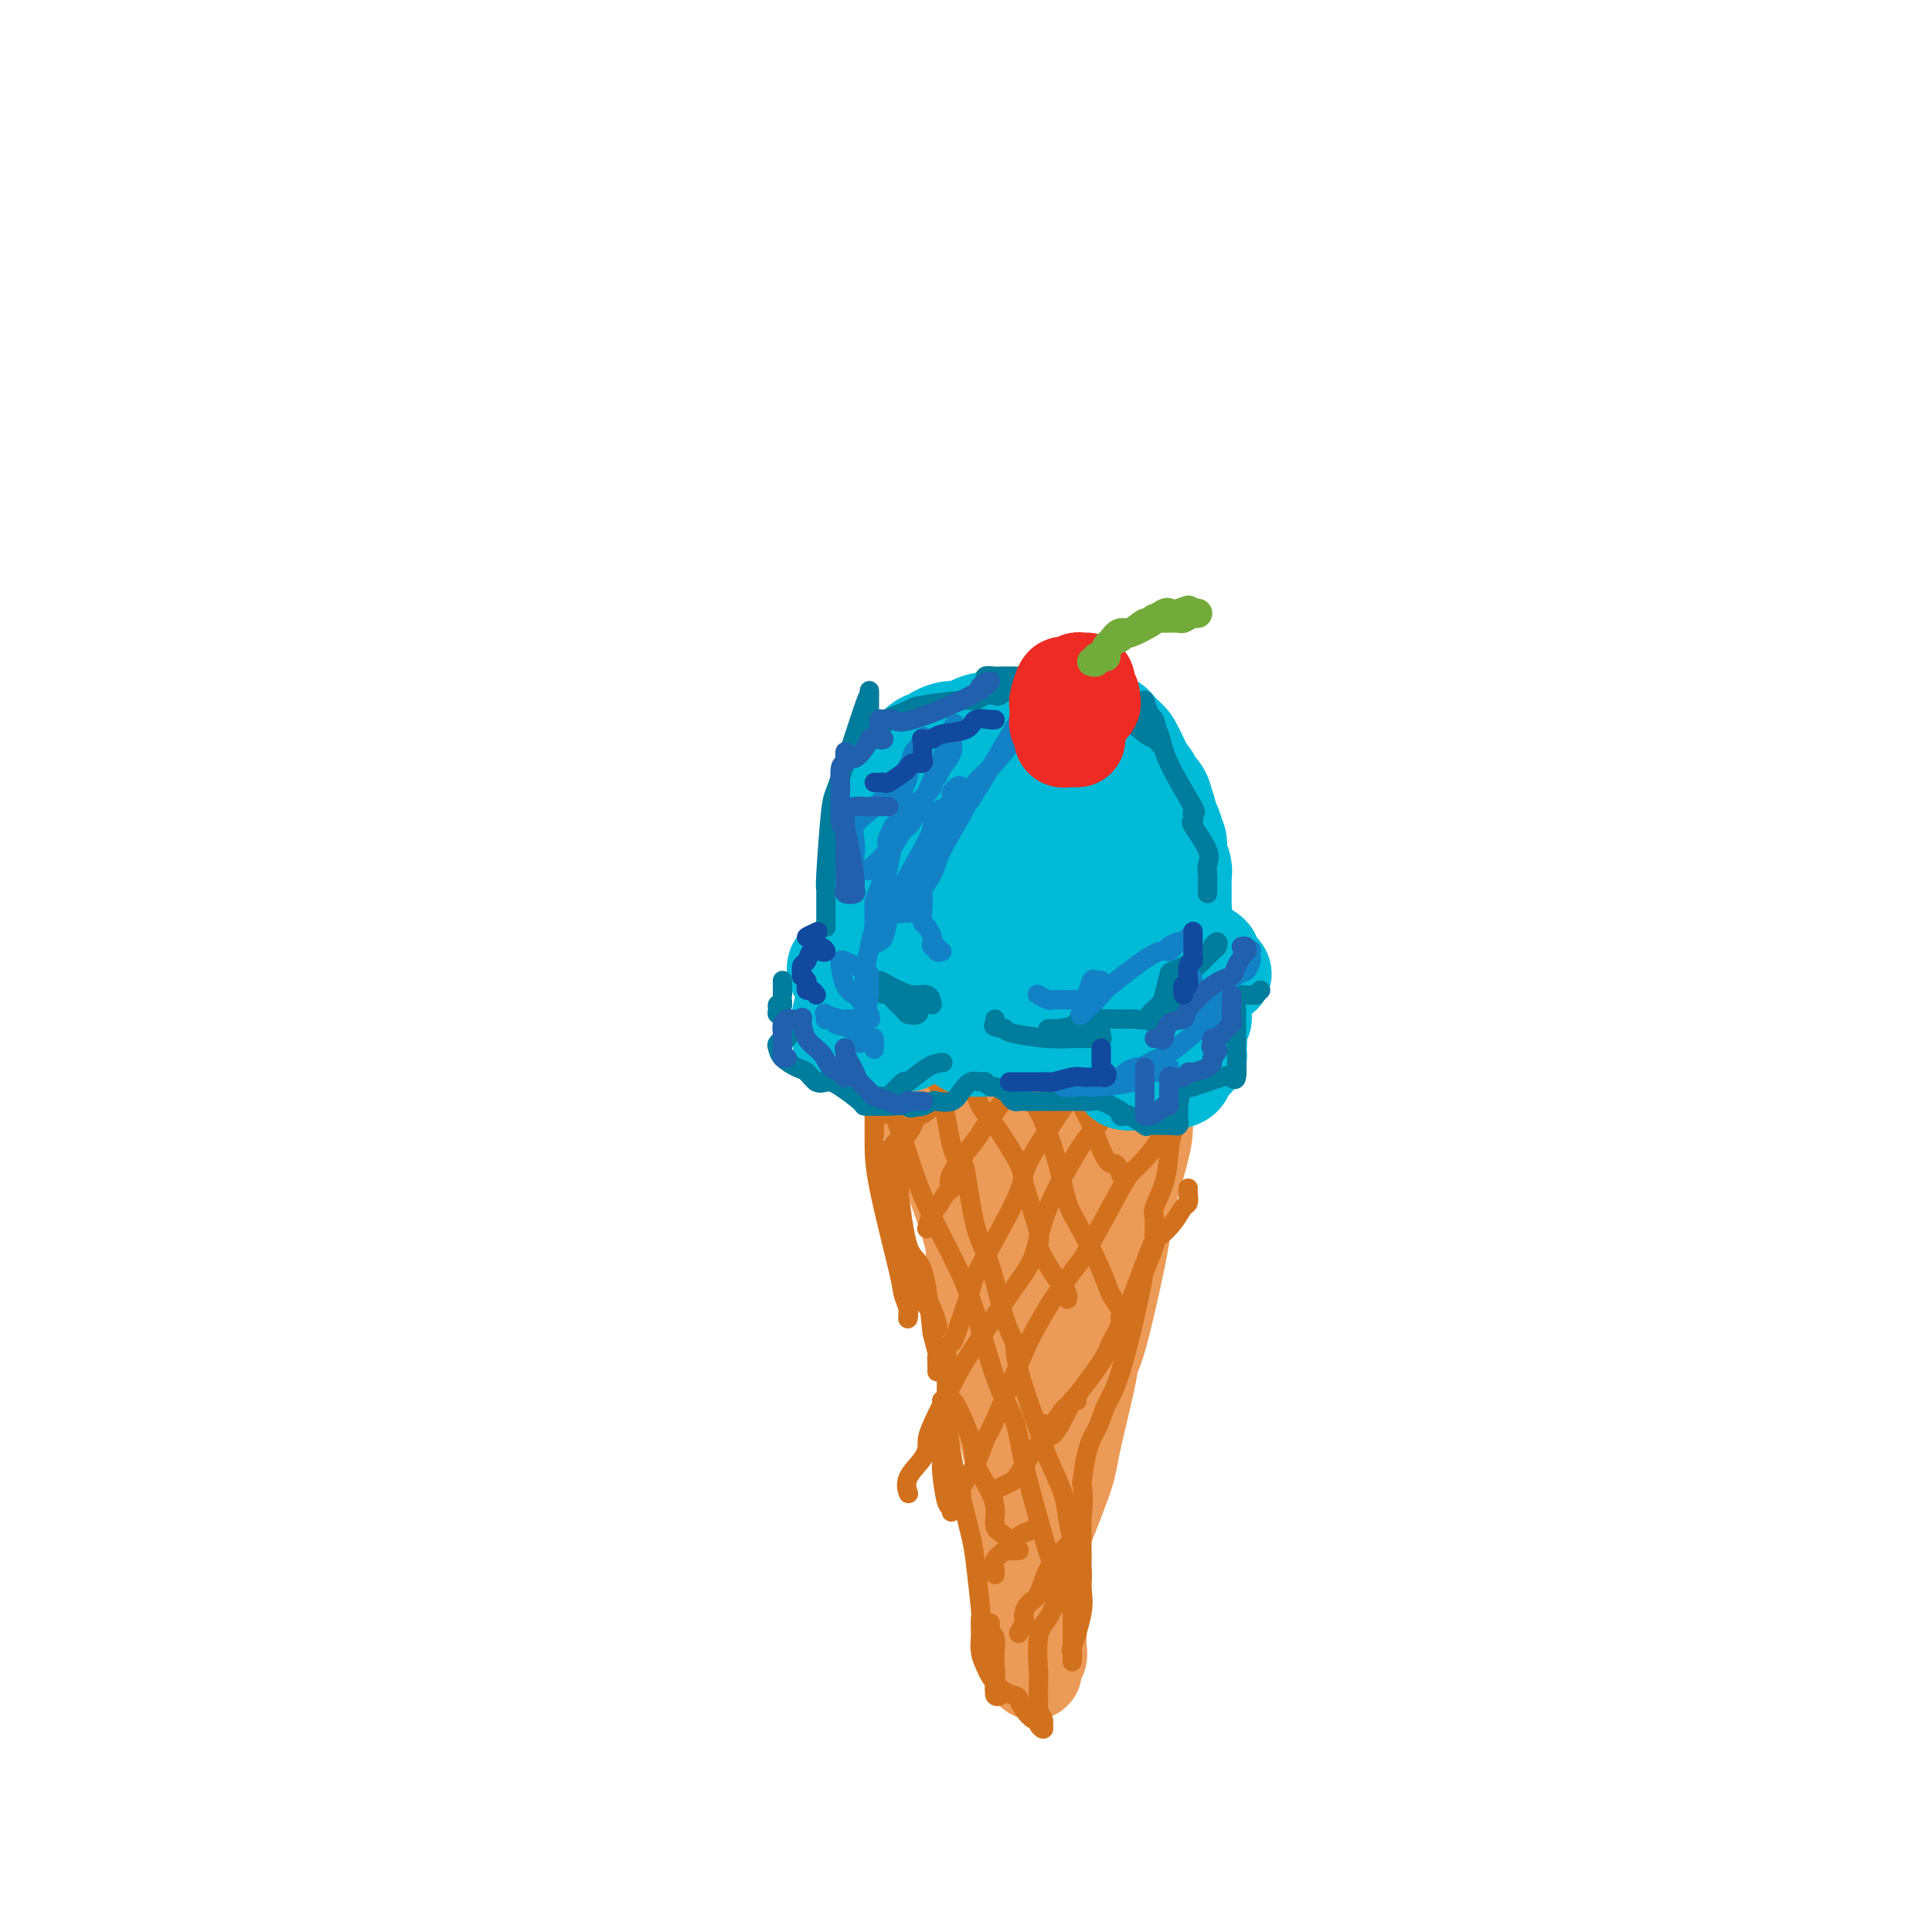 <svg viewBox='0 0 400 400' version='1.1' xmlns='http://www.w3.org/2000/svg' xmlns:xlink='http://www.w3.org/1999/xlink'><g fill='none' stroke='rgb(236,154,87)' stroke-width='20' stroke-linecap='round' stroke-linejoin='round'><path d='M195,235c-0.867,-0.632 -1.734,-1.264 -2,-2c-0.266,-0.736 0.069,-1.577 0,-2c-0.069,-0.423 -0.541,-0.428 -1,-1c-0.459,-0.572 -0.906,-1.710 -1,-2c-0.094,-0.290 0.166,0.267 0,0c-0.166,-0.267 -0.757,-1.359 -1,-2c-0.243,-0.641 -0.139,-0.830 0,-1c0.139,-0.170 0.312,-0.319 0,-1c-0.312,-0.681 -1.108,-1.892 -1,-1c0.108,0.892 1.121,3.887 2,6c0.879,2.113 1.623,3.343 2,4c0.377,0.657 0.385,0.739 2,5c1.615,4.261 4.835,12.701 6,17c1.165,4.299 0.274,4.458 1,8c0.726,3.542 3.070,10.466 4,15c0.930,4.534 0.445,6.677 1,11c0.555,4.323 2.149,10.827 3,14c0.851,3.173 0.960,3.015 1,4c0.040,0.985 0.011,3.111 0,5c-0.011,1.889 -0.003,3.540 0,4c0.003,0.460 0.002,-0.270 0,-1'/><path d='M211,315c1.551,9.072 0.430,1.753 0,-3c-0.430,-4.753 -0.168,-6.939 0,-8c0.168,-1.061 0.241,-0.996 0,-2c-0.241,-1.004 -0.796,-3.078 -1,-4c-0.204,-0.922 -0.056,-0.691 0,-1c0.056,-0.309 0.019,-1.159 0,-1c-0.019,0.159 -0.020,1.328 0,3c0.020,1.672 0.062,3.846 0,5c-0.062,1.154 -0.228,1.288 0,3c0.228,1.712 0.848,5.002 1,7c0.152,1.998 -0.166,2.703 0,5c0.166,2.297 0.815,6.185 1,8c0.185,1.815 -0.094,1.558 0,2c0.094,0.442 0.561,1.582 1,3c0.439,1.418 0.850,3.114 1,4c0.150,0.886 0.041,0.964 0,2c-0.041,1.036 -0.012,3.032 0,4c0.012,0.968 0.007,0.908 0,1c-0.007,0.092 -0.016,0.336 0,1c0.016,0.664 0.057,1.747 0,2c-0.057,0.253 -0.211,-0.323 0,-1c0.211,-0.677 0.789,-1.455 1,-2c0.211,-0.545 0.057,-0.859 0,-2c-0.057,-1.141 -0.015,-3.110 0,-4c0.015,-0.890 0.004,-0.701 0,-2c-0.004,-1.299 -0.001,-4.085 0,-6c0.001,-1.915 0.001,-2.957 0,-4'/><path d='M215,325c-0.128,-3.671 -0.949,-2.349 0,-5c0.949,-2.651 3.670,-9.276 5,-13c1.330,-3.724 1.271,-4.546 2,-8c0.729,-3.454 2.245,-9.540 3,-13c0.755,-3.460 0.748,-4.294 1,-5c0.252,-0.706 0.761,-1.282 2,-6c1.239,-4.718 3.207,-13.576 4,-18c0.793,-4.424 0.411,-4.414 1,-7c0.589,-2.586 2.148,-7.767 3,-11c0.852,-3.233 0.997,-4.519 1,-6c0.003,-1.481 -0.135,-3.157 0,-5c0.135,-1.843 0.544,-3.853 1,-5c0.456,-1.147 0.959,-1.432 1,-2c0.041,-0.568 -0.381,-1.420 0,-2c0.381,-0.580 1.564,-0.887 2,-1c0.436,-0.113 0.125,-0.032 0,0c-0.125,0.032 -0.062,0.016 0,0'/><path d='M241,218c-1.274,0.000 -2.548,0.000 -3,0c-0.452,-0.000 -0.083,-0.001 -1,0c-0.917,0.001 -3.120,0.004 -4,0c-0.880,-0.004 -0.438,-0.015 -2,0c-1.562,0.015 -5.127,0.057 -7,0c-1.873,-0.057 -2.053,-0.211 -4,0c-1.947,0.211 -5.661,0.787 -9,1c-3.339,0.213 -6.302,0.061 -8,0c-1.698,-0.061 -2.129,-0.032 -3,0c-0.871,0.032 -2.180,0.066 -3,0c-0.820,-0.066 -1.149,-0.233 -1,0c0.149,0.233 0.778,0.867 1,1c0.222,0.133 0.038,-0.236 0,0c-0.038,0.236 0.069,1.075 1,2c0.931,0.925 2.684,1.934 4,3c1.316,1.066 2.195,2.189 3,3c0.805,0.811 1.536,1.311 3,3c1.464,1.689 3.660,4.566 5,6c1.340,1.434 1.822,1.425 2,3c0.178,1.575 0.051,4.736 0,6c-0.051,1.264 -0.025,0.632 0,0'/><path d='M215,246c0.320,1.534 0.120,0.870 0,1c-0.120,0.130 -0.162,1.054 0,1c0.162,-0.054 0.526,-1.087 0,-2c-0.526,-0.913 -1.941,-1.705 -3,-3c-1.059,-1.295 -1.760,-3.093 -2,-4c-0.240,-0.907 -0.019,-0.922 0,-2c0.019,-1.078 -0.163,-3.217 0,-4c0.163,-0.783 0.673,-0.210 1,0c0.327,0.210 0.473,0.057 1,0c0.527,-0.057 1.437,-0.017 2,0c0.563,0.017 0.779,0.010 1,0c0.221,-0.010 0.449,-0.022 1,0c0.551,0.022 1.427,0.079 2,0c0.573,-0.079 0.843,-0.293 1,0c0.157,0.293 0.200,1.093 0,0c-0.200,-1.093 -0.642,-4.080 -1,-5c-0.358,-0.920 -0.632,0.229 -1,0c-0.368,-0.229 -0.830,-1.834 -1,-2c-0.170,-0.166 -0.047,1.106 0,2c0.047,0.894 0.019,1.410 0,2c-0.019,0.590 -0.030,1.256 0,2c0.030,0.744 0.099,1.567 0,2c-0.099,0.433 -0.366,0.476 0,3c0.366,2.524 1.366,7.531 2,10c0.634,2.469 0.902,2.402 1,3c0.098,0.598 0.026,1.861 0,3c-0.026,1.139 -0.007,2.153 0,3c0.007,0.847 0.002,1.528 0,2c-0.002,0.472 -0.001,0.736 0,1'/><path d='M219,259c0.464,5.280 0.126,1.980 0,1c-0.126,-0.980 -0.038,0.361 0,1c0.038,0.639 0.025,0.576 0,1c-0.025,0.424 -0.062,1.337 0,2c0.062,0.663 0.223,1.078 0,2c-0.223,0.922 -0.829,2.352 -1,3c-0.171,0.648 0.094,0.513 0,1c-0.094,0.487 -0.547,1.594 -1,2c-0.453,0.406 -0.905,0.109 -1,0c-0.095,-0.109 0.167,-0.029 0,0c-0.167,0.029 -0.762,0.008 -1,0c-0.238,-0.008 -0.119,-0.004 0,0'/></g>
<g fill='none' stroke='rgb(210,113,29)' stroke-width='4' stroke-linecap='round' stroke-linejoin='round'><path d='M181,214c-0.000,-0.097 -0.000,-0.194 0,1c0.000,1.194 0.000,3.679 0,6c-0.000,2.321 -0.001,4.480 0,7c0.001,2.520 0.004,5.402 0,8c-0.004,2.598 -0.015,4.910 1,10c1.015,5.090 3.056,12.956 4,17c0.944,4.044 0.790,4.267 1,5c0.210,0.733 0.785,1.977 1,3c0.215,1.023 0.068,1.824 0,2c-0.068,0.176 -0.059,-0.272 0,-1c0.059,-0.728 0.169,-1.735 0,-3c-0.169,-1.265 -0.618,-2.786 -1,-4c-0.382,-1.214 -0.698,-2.120 -1,-3c-0.302,-0.880 -0.588,-1.733 -1,-4c-0.412,-2.267 -0.948,-5.946 -1,-8c-0.052,-2.054 0.381,-2.481 0,-4c-0.381,-1.519 -1.577,-4.128 -2,-5c-0.423,-0.872 -0.075,-0.007 0,0c0.075,0.007 -0.124,-0.843 0,-1c0.124,-0.157 0.572,0.381 1,1c0.428,0.619 0.837,1.320 1,2c0.163,0.680 0.082,1.340 0,2'/><path d='M184,245c0.334,1.444 0.168,3.054 0,4c-0.168,0.946 -0.340,1.229 0,2c0.340,0.771 1.190,2.031 2,4c0.810,1.969 1.579,4.648 2,6c0.421,1.352 0.495,1.377 1,2c0.505,0.623 1.442,1.844 2,3c0.558,1.156 0.736,2.248 1,3c0.264,0.752 0.612,1.163 1,2c0.388,0.837 0.815,2.100 1,3c0.185,0.900 0.126,1.437 0,1c-0.126,-0.437 -0.321,-1.847 -1,-3c-0.679,-1.153 -1.843,-2.048 -3,-5c-1.157,-2.952 -2.308,-7.962 -3,-10c-0.692,-2.038 -0.925,-1.104 -1,-2c-0.075,-0.896 0.008,-3.621 0,-5c-0.008,-1.379 -0.108,-1.411 0,-2c0.108,-0.589 0.424,-1.736 0,-3c-0.424,-1.264 -1.589,-2.647 -2,-4c-0.411,-1.353 -0.067,-2.677 0,-3c0.067,-0.323 -0.144,0.356 0,1c0.144,0.644 0.644,1.253 1,2c0.356,0.747 0.570,1.633 1,5c0.430,3.367 1.077,9.214 2,12c0.923,2.786 2.121,2.510 3,5c0.879,2.490 1.440,7.745 2,13'/><path d='M193,276c1.783,7.116 1.742,5.907 2,6c0.258,0.093 0.815,1.489 1,3c0.185,1.511 -0.002,3.137 0,4c0.002,0.863 0.193,0.963 0,1c-0.193,0.037 -0.769,0.011 -1,0c-0.231,-0.011 -0.115,-0.005 0,0'/><path d='M195,290c0.002,-0.117 0.003,-0.234 0,1c-0.003,1.234 -0.011,3.818 0,6c0.011,2.182 0.041,3.962 0,5c-0.041,1.038 -0.155,1.335 0,3c0.155,1.665 0.577,4.699 1,6c0.423,1.301 0.845,0.870 1,1c0.155,0.130 0.043,0.820 0,1c-0.043,0.180 -0.015,-0.148 0,-1c0.015,-0.852 0.018,-2.226 0,-3c-0.018,-0.774 -0.057,-0.949 0,-2c0.057,-1.051 0.212,-2.978 0,-4c-0.212,-1.022 -0.789,-1.138 -1,-2c-0.211,-0.862 -0.057,-2.469 0,-3c0.057,-0.531 0.015,0.015 0,0c-0.015,-0.015 -0.004,-0.589 0,-1c0.004,-0.411 0.001,-0.658 0,-1c-0.001,-0.342 -0.000,-0.778 0,-1c0.000,-0.222 0.000,-0.231 0,-1c-0.000,-0.769 -0.000,-2.299 0,-3c0.000,-0.701 0.000,-0.573 0,-2c-0.000,-1.427 -0.000,-4.408 0,-6c0.000,-1.592 0.000,-1.796 0,-2'/><path d='M196,281c-0.000,-4.613 -0.000,-1.145 0,0c0.000,1.145 0.000,-0.034 0,0c-0.000,0.034 -0.001,1.282 0,2c0.001,0.718 0.003,0.908 0,2c-0.003,1.092 -0.012,3.086 0,4c0.012,0.914 0.044,0.746 0,1c-0.044,0.254 -0.163,0.928 0,3c0.163,2.072 0.607,5.542 1,8c0.393,2.458 0.736,3.902 1,5c0.264,1.098 0.449,1.848 1,4c0.551,2.152 1.468,5.705 2,8c0.532,2.295 0.678,3.333 1,6c0.322,2.667 0.818,6.962 1,9c0.182,2.038 0.049,1.818 0,2c-0.049,0.182 -0.014,0.766 0,1c0.014,0.234 0.007,0.117 0,0'/><path d='M203,336c-0.007,0.802 -0.013,1.604 0,2c0.013,0.396 0.046,0.385 0,1c-0.046,0.615 -0.171,1.857 0,3c0.171,1.143 0.639,2.188 1,3c0.361,0.812 0.615,1.392 1,2c0.385,0.608 0.902,1.246 1,2c0.098,0.754 -0.222,1.626 0,2c0.222,0.374 0.988,0.252 1,0c0.012,-0.252 -0.729,-0.634 -1,-1c-0.271,-0.366 -0.073,-0.715 0,-1c0.073,-0.285 0.021,-0.504 0,-1c-0.021,-0.496 -0.009,-1.269 0,-2c0.009,-0.731 0.017,-1.421 0,-2c-0.017,-0.579 -0.057,-1.048 0,-2c0.057,-0.952 0.212,-2.387 0,-3c-0.212,-0.613 -0.790,-0.404 -1,-1c-0.210,-0.596 -0.053,-1.997 0,-2c0.053,-0.003 0.000,1.391 0,2c-0.000,0.609 0.051,0.431 0,1c-0.051,0.569 -0.206,1.884 0,3c0.206,1.116 0.773,2.033 1,3c0.227,0.967 0.113,1.983 0,3'/><path d='M206,348c1.318,2.499 3.114,2.746 4,3c0.886,0.254 0.863,0.515 1,1c0.137,0.485 0.433,1.192 1,2c0.567,0.808 1.406,1.716 2,2c0.594,0.284 0.945,-0.055 1,0c0.055,0.055 -0.185,0.506 0,1c0.185,0.494 0.796,1.032 1,1c0.204,-0.032 0.002,-0.635 0,-1c-0.002,-0.365 0.195,-0.491 0,-1c-0.195,-0.509 -0.784,-1.402 -1,-2c-0.216,-0.598 -0.060,-0.901 0,-1c0.060,-0.099 0.022,0.007 0,-1c-0.022,-1.007 -0.029,-3.127 0,-4c0.029,-0.873 0.095,-0.499 0,-2c-0.095,-1.501 -0.352,-4.876 0,-7c0.352,-2.124 1.314,-2.996 2,-4c0.686,-1.004 1.098,-2.139 2,-5c0.902,-2.861 2.294,-7.446 3,-10c0.706,-2.554 0.725,-3.076 1,-4c0.275,-0.924 0.805,-2.249 1,-3c0.195,-0.751 0.056,-0.929 0,-1c-0.056,-0.071 -0.028,-0.036 0,0'/><path d='M224,312c0.000,0.098 0.000,0.196 0,1c-0.000,0.804 -0.001,2.315 0,3c0.001,0.685 0.002,0.546 0,1c-0.002,0.454 -0.008,1.503 0,3c0.008,1.497 0.030,3.443 0,5c-0.030,1.557 -0.113,2.727 0,4c0.113,1.273 0.423,2.650 0,5c-0.423,2.350 -1.577,5.675 -2,7c-0.423,1.325 -0.113,0.651 0,1c0.113,0.349 0.030,1.723 0,2c-0.030,0.277 -0.008,-0.542 0,-1c0.008,-0.458 0.002,-0.554 0,-1c-0.002,-0.446 -0.001,-1.242 0,-2c0.001,-0.758 0.001,-1.477 0,-2c-0.001,-0.523 -0.002,-0.850 0,-1c0.002,-0.150 0.008,-0.125 0,-1c-0.008,-0.875 -0.030,-2.652 0,-4c0.030,-1.348 0.111,-2.269 0,-3c-0.111,-0.731 -0.415,-1.274 0,-4c0.415,-2.726 1.547,-7.636 2,-11c0.453,-3.364 0.226,-5.182 0,-7'/><path d='M224,307c0.899,-7.960 2.148,-9.362 3,-11c0.852,-1.638 1.308,-3.514 2,-5c0.692,-1.486 1.621,-2.584 3,-7c1.379,-4.416 3.206,-12.150 4,-16c0.794,-3.850 0.553,-3.815 1,-5c0.447,-1.185 1.582,-3.588 2,-5c0.418,-1.412 0.119,-1.832 0,-2c-0.119,-0.168 -0.060,-0.084 0,0'/><path d='M239,256c-0.001,-0.477 -0.002,-0.955 0,-1c0.002,-0.045 0.007,0.342 0,0c-0.007,-0.342 -0.027,-1.414 0,-2c0.027,-0.586 0.099,-0.687 0,-1c-0.099,-0.313 -0.369,-0.839 0,-2c0.369,-1.161 1.377,-2.956 2,-5c0.623,-2.044 0.859,-4.338 1,-6c0.141,-1.662 0.185,-2.693 1,-5c0.815,-2.307 2.399,-5.891 3,-8c0.601,-2.109 0.217,-2.744 0,-5c-0.217,-2.256 -0.269,-6.131 0,-8c0.269,-1.869 0.857,-1.730 1,-2c0.143,-0.270 -0.161,-0.949 0,-2c0.161,-1.051 0.786,-2.474 1,-3c0.214,-0.526 0.016,-0.155 0,0c-0.016,0.155 0.150,0.093 0,0c-0.150,-0.093 -0.617,-0.217 -1,0c-0.383,0.217 -0.681,0.776 -1,1c-0.319,0.224 -0.660,0.112 -1,0'/><path d='M245,207c-0.986,0.030 -1.950,-0.395 -3,0c-1.050,0.395 -2.187,1.608 -3,2c-0.813,0.392 -1.303,-0.039 -2,0c-0.697,0.039 -1.601,0.546 -4,1c-2.399,0.454 -6.293,0.854 -8,1c-1.707,0.146 -1.226,0.039 -2,0c-0.774,-0.039 -2.802,-0.011 -4,0c-1.198,0.011 -1.565,0.003 -2,0c-0.435,-0.003 -0.938,-0.001 -1,0c-0.062,0.001 0.315,0.000 1,0c0.685,-0.000 1.677,-0.000 2,0c0.323,0.000 -0.022,0.000 1,0c1.022,-0.000 3.412,-0.000 5,0c1.588,0.000 2.373,0.000 3,0c0.627,-0.000 1.097,-0.000 2,0c0.903,0.000 2.239,0.000 2,0c-0.239,-0.000 -2.053,-0.000 -3,0c-0.947,0.000 -1.028,0.000 -2,0c-0.972,-0.000 -2.834,-0.000 -4,0c-1.166,0.000 -1.636,0.000 -3,0c-1.364,-0.000 -3.623,-0.000 -6,0c-2.377,0.000 -4.872,0.000 -7,0c-2.128,-0.000 -3.890,-0.000 -5,0c-1.110,0.000 -1.568,0.000 -3,0c-1.432,-0.000 -3.838,-0.000 -5,0c-1.162,0.000 -1.081,0.000 -1,0'/><path d='M193,211c-6.500,0.000 -3.250,0.000 0,0'/><path d='M193,211c-0.370,0.004 -0.740,0.009 -1,0c-0.260,-0.009 -0.411,-0.031 -1,0c-0.589,0.031 -1.615,0.116 -2,0c-0.385,-0.116 -0.128,-0.434 -1,0c-0.872,0.434 -2.875,1.619 -4,2c-1.125,0.381 -1.374,-0.042 -2,0c-0.626,0.042 -1.630,0.550 -2,1c-0.370,0.450 -0.106,0.843 0,1c0.106,0.157 0.053,0.079 0,0'/><path d='M192,215c-0.371,-0.187 -0.743,-0.374 -1,0c-0.257,0.374 -0.401,1.308 -1,2c-0.599,0.692 -1.653,1.141 -2,2c-0.347,0.859 0.013,2.128 0,3c-0.013,0.872 -0.399,1.346 -1,2c-0.601,0.654 -1.419,1.489 -2,2c-0.581,0.511 -0.926,0.698 -1,1c-0.074,0.302 0.125,0.720 0,1c-0.125,0.280 -0.572,0.421 -1,1c-0.428,0.579 -0.837,1.594 -1,2c-0.163,0.406 -0.082,0.203 0,0'/><path d='M184,239c-0.087,-0.345 -0.174,-0.690 0,-1c0.174,-0.310 0.610,-0.584 1,-1c0.390,-0.416 0.735,-0.972 1,-1c0.265,-0.028 0.449,0.474 1,0c0.551,-0.474 1.468,-1.923 2,-3c0.532,-1.077 0.679,-1.781 1,-2c0.321,-0.219 0.815,0.048 2,-1c1.185,-1.048 3.060,-3.411 4,-5c0.940,-1.589 0.945,-2.405 2,-4c1.055,-1.595 3.158,-3.969 4,-5c0.842,-1.031 0.421,-0.720 1,-1c0.579,-0.280 2.156,-1.152 3,-2c0.844,-0.848 0.955,-1.671 1,-2c0.045,-0.329 0.022,-0.165 0,0'/><path d='M217,215c-0.440,-0.045 -0.880,-0.089 -1,0c-0.120,0.089 0.079,0.312 0,1c-0.079,0.688 -0.437,1.842 -1,3c-0.563,1.158 -1.333,2.320 -2,3c-0.667,0.680 -1.232,0.879 -3,3c-1.768,2.121 -4.738,6.163 -6,8c-1.262,1.837 -0.814,1.470 -2,3c-1.186,1.530 -4.005,4.957 -5,7c-0.995,2.043 -0.165,2.702 0,3c0.165,0.298 -0.334,0.235 -1,1c-0.666,0.765 -1.498,2.360 -2,3c-0.502,0.640 -0.674,0.326 -1,1c-0.326,0.674 -0.808,2.335 -1,3c-0.192,0.665 -0.096,0.332 0,0'/><path d='M194,284c0.015,-0.746 0.029,-1.491 0,-2c-0.029,-0.509 -0.102,-0.781 0,-1c0.102,-0.219 0.378,-0.384 1,-1c0.622,-0.616 1.589,-1.684 2,-2c0.411,-0.316 0.266,0.118 1,-2c0.734,-2.118 2.346,-6.789 3,-9c0.654,-2.211 0.349,-1.964 2,-5c1.651,-3.036 5.257,-9.357 7,-13c1.743,-3.643 1.624,-4.608 2,-6c0.376,-1.392 1.246,-3.210 3,-6c1.754,-2.790 4.393,-6.551 6,-9c1.607,-2.449 2.182,-3.584 3,-5c0.818,-1.416 1.879,-3.111 3,-5c1.121,-1.889 2.302,-3.970 3,-5c0.698,-1.030 0.914,-1.009 1,-1c0.086,0.009 0.043,0.004 0,0'/><path d='M242,214c-0.324,0.476 -0.648,0.951 -1,1c-0.352,0.049 -0.731,-0.330 -1,0c-0.269,0.330 -0.427,1.367 -1,2c-0.573,0.633 -1.561,0.861 -2,1c-0.439,0.139 -0.329,0.188 -2,3c-1.671,2.812 -5.125,8.386 -7,11c-1.875,2.614 -2.173,2.266 -4,5c-1.827,2.734 -5.182,8.549 -7,13c-1.818,4.451 -2.099,7.539 -3,10c-0.901,2.461 -2.423,4.297 -5,8c-2.577,3.703 -6.208,9.273 -8,12c-1.792,2.727 -1.745,2.609 -3,5c-1.255,2.391 -3.811,7.289 -5,10c-1.189,2.711 -1.012,3.235 -1,4c0.012,0.765 -0.141,1.772 -1,3c-0.859,1.228 -2.424,2.677 -3,4c-0.576,1.323 -0.165,2.521 0,3c0.165,0.479 0.082,0.240 0,0'/><path d='M199,311c0.076,-0.844 0.152,-1.689 0,-2c-0.152,-0.311 -0.532,-0.089 0,-1c0.532,-0.911 1.977,-2.956 3,-5c1.023,-2.044 1.626,-4.086 2,-5c0.374,-0.914 0.521,-0.698 2,-4c1.479,-3.302 4.289,-10.122 6,-14c1.711,-3.878 2.321,-4.813 3,-6c0.679,-1.187 1.427,-2.625 3,-5c1.573,-2.375 3.971,-5.688 5,-7c1.029,-1.312 0.689,-0.624 2,-3c1.311,-2.376 4.274,-7.817 6,-11c1.726,-3.183 2.214,-4.107 3,-5c0.786,-0.893 1.871,-1.755 3,-3c1.129,-1.245 2.304,-2.874 3,-4c0.696,-1.126 0.913,-1.750 1,-2c0.087,-0.250 0.043,-0.125 0,0'/><path d='M246,246c-0.020,0.209 -0.040,0.417 0,1c0.040,0.583 0.141,1.539 0,2c-0.141,0.461 -0.523,0.426 -1,1c-0.477,0.574 -1.049,1.757 -2,3c-0.951,1.243 -2.281,2.547 -3,3c-0.719,0.453 -0.827,0.056 -2,3c-1.173,2.944 -3.412,9.229 -5,13c-1.588,3.771 -2.527,5.026 -3,6c-0.473,0.974 -0.481,1.665 -2,4c-1.519,2.335 -4.551,6.314 -6,8c-1.449,1.686 -1.316,1.081 -2,2c-0.684,0.919 -2.184,3.363 -3,4c-0.816,0.637 -0.947,-0.532 -1,-1c-0.053,-0.468 -0.026,-0.234 0,0'/><path d='M223,290c-0.448,0.051 -0.896,0.101 -1,0c-0.104,-0.101 0.136,-0.355 0,0c-0.136,0.355 -0.649,1.317 -1,2c-0.351,0.683 -0.541,1.086 -1,2c-0.459,0.914 -1.188,2.340 -2,3c-0.812,0.660 -1.706,0.555 -3,2c-1.294,1.445 -2.986,4.439 -4,6c-1.014,1.561 -1.350,1.690 -2,2c-0.650,0.310 -1.614,0.803 -2,1c-0.386,0.197 -0.193,0.099 0,0'/><path d='M206,326c0.056,-0.253 0.112,-0.505 0,-1c-0.112,-0.495 -0.392,-1.232 0,-2c0.392,-0.768 1.458,-1.569 2,-2c0.542,-0.431 0.562,-0.494 1,-1c0.438,-0.506 1.294,-1.456 2,-2c0.706,-0.544 1.261,-0.682 2,-1c0.739,-0.318 1.660,-0.816 2,-1c0.340,-0.184 0.097,-0.052 0,0c-0.097,0.052 -0.049,0.026 0,0'/><path d='M222,318c0.104,0.317 0.208,0.634 0,1c-0.208,0.366 -0.728,0.779 -1,1c-0.272,0.221 -0.297,0.248 -1,1c-0.703,0.752 -2.083,2.229 -3,4c-0.917,1.771 -1.369,3.835 -2,5c-0.631,1.165 -1.441,1.430 -2,2c-0.559,0.570 -0.868,1.446 -1,2c-0.132,0.554 -0.087,0.788 0,1c0.087,0.212 0.216,0.403 0,1c-0.216,0.597 -0.776,1.599 -1,2c-0.224,0.401 -0.112,0.200 0,0'/><path d='M184,227c-0.279,-0.280 -0.557,-0.559 0,1c0.557,1.559 1.950,4.957 3,8c1.050,3.043 1.756,5.733 3,9c1.244,3.267 3.027,7.112 5,11c1.973,3.888 4.136,7.817 6,13c1.864,5.183 3.430,11.618 5,16c1.570,4.382 3.144,6.711 4,9c0.856,2.289 0.992,4.540 2,9c1.008,4.460 2.887,11.130 4,15c1.113,3.870 1.461,4.939 2,6c0.539,1.061 1.269,2.113 2,4c0.731,1.887 1.464,4.609 2,6c0.536,1.391 0.875,1.451 1,2c0.125,0.549 0.036,1.585 0,2c-0.036,0.415 -0.018,0.207 0,0'/><path d='M224,331c-0.002,-0.315 -0.003,-0.631 0,-1c0.003,-0.369 0.012,-0.793 0,-1c-0.012,-0.207 -0.045,-0.197 0,-1c0.045,-0.803 0.169,-2.420 0,-3c-0.169,-0.580 -0.630,-0.122 -1,-1c-0.370,-0.878 -0.649,-3.091 -1,-5c-0.351,-1.909 -0.774,-3.514 -1,-5c-0.226,-1.486 -0.255,-2.852 -1,-5c-0.745,-2.148 -2.205,-5.078 -3,-7c-0.795,-1.922 -0.926,-2.835 -2,-6c-1.074,-3.165 -3.092,-8.583 -4,-12c-0.908,-3.417 -0.705,-4.832 -1,-6c-0.295,-1.168 -1.086,-2.087 -2,-5c-0.914,-2.913 -1.950,-7.820 -3,-11c-1.050,-3.180 -2.115,-4.633 -3,-8c-0.885,-3.367 -1.589,-8.648 -2,-11c-0.411,-2.352 -0.529,-1.776 -1,-2c-0.471,-0.224 -1.297,-1.247 -2,-4c-0.703,-2.753 -1.285,-7.235 -2,-10c-0.715,-2.765 -1.563,-3.813 -2,-5c-0.437,-1.187 -0.464,-2.512 -1,-3c-0.536,-0.488 -1.582,-0.139 -2,0c-0.418,0.139 -0.209,0.070 0,0'/><path d='M197,221c-0.006,-0.347 -0.013,-0.693 0,-1c0.013,-0.307 0.045,-0.573 0,-1c-0.045,-0.427 -0.168,-1.015 0,-1c0.168,0.015 0.625,0.634 1,1c0.375,0.366 0.667,0.480 1,1c0.333,0.520 0.707,1.446 1,2c0.293,0.554 0.506,0.735 1,2c0.494,1.265 1.268,3.614 2,5c0.732,1.386 1.420,1.808 3,4c1.580,2.192 4.051,6.155 5,8c0.949,1.845 0.377,1.573 1,4c0.623,2.427 2.443,7.552 3,10c0.557,2.448 -0.148,2.218 0,3c0.148,0.782 1.150,2.578 2,4c0.850,1.422 1.548,2.472 2,3c0.452,0.528 0.657,0.533 1,1c0.343,0.467 0.823,1.395 1,2c0.177,0.605 0.051,0.887 0,1c-0.051,0.113 -0.025,0.056 0,0'/><path d='M232,274c-0.052,-0.797 -0.103,-1.594 0,-2c0.103,-0.406 0.361,-0.420 0,-1c-0.361,-0.580 -1.341,-1.726 -2,-3c-0.659,-1.274 -0.998,-2.674 -2,-5c-1.002,-2.326 -2.667,-5.576 -4,-8c-1.333,-2.424 -2.333,-4.020 -3,-6c-0.667,-1.980 -1.002,-4.344 -2,-8c-0.998,-3.656 -2.660,-8.605 -4,-11c-1.340,-2.395 -2.359,-2.236 -3,-3c-0.641,-0.764 -0.904,-2.452 -1,-3c-0.096,-0.548 -0.026,0.045 0,0c0.026,-0.045 0.007,-0.727 0,-1c-0.007,-0.273 -0.004,-0.136 0,0'/><path d='M222,221c0.025,0.237 0.050,0.474 0,1c-0.050,0.526 -0.176,1.340 0,2c0.176,0.660 0.652,1.166 1,2c0.348,0.834 0.566,1.996 1,3c0.434,1.004 1.083,1.849 2,4c0.917,2.151 2.101,5.607 3,7c0.899,1.393 1.511,0.721 2,1c0.489,0.279 0.854,1.508 1,2c0.146,0.492 0.073,0.246 0,0'/><path d='M211,321c-0.859,0.063 -1.717,0.125 -2,0c-0.283,-0.125 0.010,-0.438 0,-1c-0.010,-0.562 -0.321,-1.374 -1,-2c-0.679,-0.626 -1.724,-1.066 -2,-2c-0.276,-0.934 0.217,-2.363 0,-4c-0.217,-1.637 -1.144,-3.482 -2,-5c-0.856,-1.518 -1.641,-2.708 -2,-4c-0.359,-1.292 -0.292,-2.687 -1,-5c-0.708,-2.313 -2.191,-5.546 -3,-7c-0.809,-1.454 -0.946,-1.130 -1,-1c-0.054,0.130 -0.027,0.065 0,0'/></g>
<g fill='none' stroke='rgb(0,186,216)' stroke-width='28' stroke-linecap='round' stroke-linejoin='round'><path d='M191,202c-0.445,0.081 -0.890,0.162 -1,0c-0.110,-0.162 0.114,-0.568 0,-1c-0.114,-0.432 -0.567,-0.890 -1,-1c-0.433,-0.110 -0.846,0.127 -1,0c-0.154,-0.127 -0.048,-0.619 0,-1c0.048,-0.381 0.037,-0.652 0,-1c-0.037,-0.348 -0.100,-0.774 0,-1c0.100,-0.226 0.363,-0.251 0,-1c-0.363,-0.749 -1.351,-2.223 -2,-3c-0.649,-0.777 -0.958,-0.856 -1,-1c-0.042,-0.144 0.185,-0.353 0,-1c-0.185,-0.647 -0.782,-1.731 -1,-2c-0.218,-0.269 -0.059,0.277 0,0c0.059,-0.277 0.016,-1.378 0,-2c-0.016,-0.622 -0.004,-0.765 0,-1c0.004,-0.235 0.001,-0.560 0,-1c-0.001,-0.440 0.000,-0.993 0,-2c-0.000,-1.007 -0.002,-2.467 0,-3c0.002,-0.533 0.006,-0.137 0,-1c-0.006,-0.863 -0.022,-2.984 0,-4c0.022,-1.016 0.083,-0.927 0,-1c-0.083,-0.073 -0.309,-0.306 0,-1c0.309,-0.694 1.155,-1.847 2,-3'/><path d='M186,170c0.658,-3.328 1.303,-2.149 2,-3c0.697,-0.851 1.444,-3.730 2,-5c0.556,-1.270 0.920,-0.929 1,-1c0.080,-0.071 -0.123,-0.555 0,-1c0.123,-0.445 0.572,-0.851 1,-1c0.428,-0.149 0.837,-0.043 1,0c0.163,0.043 0.082,0.021 0,0'/><path d='M193,159c0.002,-0.453 0.004,-0.905 0,-1c-0.004,-0.095 -0.013,0.168 0,0c0.013,-0.168 0.048,-0.767 0,-1c-0.048,-0.233 -0.180,-0.100 0,0c0.180,0.100 0.671,0.168 1,0c0.329,-0.168 0.498,-0.571 1,-1c0.502,-0.429 1.339,-0.886 2,-1c0.661,-0.114 1.145,0.113 2,0c0.855,-0.113 2.080,-0.566 3,-1c0.920,-0.434 1.535,-0.848 3,-1c1.465,-0.152 3.779,-0.041 5,0c1.221,0.041 1.348,0.011 2,0c0.652,-0.011 1.830,-0.003 3,0c1.170,0.003 2.333,0.001 3,0c0.667,-0.001 0.838,0.000 2,0c1.162,-0.000 3.316,-0.001 4,0c0.684,0.001 -0.101,0.003 0,0c0.101,-0.003 1.088,-0.012 2,0c0.912,0.012 1.750,0.045 2,0c0.250,-0.045 -0.088,-0.167 0,0c0.088,0.167 0.601,0.622 1,1c0.399,0.378 0.686,0.679 1,1c0.314,0.321 0.657,0.660 1,1'/><path d='M231,156c1.074,1.771 2.260,4.699 3,6c0.740,1.301 1.034,0.974 1,1c-0.034,0.026 -0.398,0.405 0,1c0.398,0.595 1.556,1.407 2,2c0.444,0.593 0.174,0.969 0,1c-0.174,0.031 -0.253,-0.281 0,0c0.253,0.281 0.839,1.155 1,2c0.161,0.845 -0.101,1.662 0,2c0.101,0.338 0.567,0.199 1,1c0.433,0.801 0.834,2.543 1,3c0.166,0.457 0.097,-0.372 0,0c-0.097,0.372 -0.222,1.945 0,3c0.222,1.055 0.792,1.593 1,2c0.208,0.407 0.056,0.682 0,1c-0.056,0.318 -0.015,0.679 0,1c0.015,0.321 0.004,0.600 0,1c-0.004,0.400 -0.000,0.919 0,1c0.000,0.081 -0.003,-0.277 0,0c0.003,0.277 0.012,1.187 0,2c-0.012,0.813 -0.044,1.527 0,2c0.044,0.473 0.166,0.704 0,1c-0.166,0.296 -0.619,0.656 -1,1c-0.381,0.344 -0.691,0.672 -1,1'/><path d='M239,191c-0.350,2.444 -0.724,0.554 -1,0c-0.276,-0.554 -0.452,0.229 -1,1c-0.548,0.771 -1.466,1.531 -2,2c-0.534,0.469 -0.682,0.648 -1,1c-0.318,0.352 -0.806,0.879 -1,1c-0.194,0.121 -0.093,-0.164 0,0c0.093,0.164 0.179,0.776 0,1c-0.179,0.224 -0.623,0.060 -1,0c-0.377,-0.060 -0.686,-0.016 -1,0c-0.314,0.016 -0.634,0.004 -1,0c-0.366,-0.004 -0.777,-0.001 -1,0c-0.223,0.001 -0.256,0.000 -1,0c-0.744,-0.000 -2.197,-0.000 -3,0c-0.803,0.000 -0.956,0.000 -1,0c-0.044,-0.000 0.022,-0.000 0,0c-0.022,0.000 -0.132,0.000 -1,0c-0.868,-0.000 -2.493,-0.000 -3,0c-0.507,0.000 0.106,0.000 0,0c-0.106,-0.000 -0.929,-0.000 -2,0c-1.071,0.000 -2.388,0.000 -3,0c-0.612,-0.000 -0.517,-0.000 -1,0c-0.483,0.000 -1.544,0.000 -2,0c-0.456,-0.000 -0.308,-0.000 -1,0c-0.692,0.000 -2.225,0.000 -3,0c-0.775,-0.000 -0.793,-0.000 -1,0c-0.207,0.000 -0.604,0.000 -1,0'/><path d='M206,197c-4.121,-0.200 -2.425,-0.700 -2,-1c0.425,-0.300 -0.422,-0.398 -1,-1c-0.578,-0.602 -0.887,-1.706 -1,-2c-0.113,-0.294 -0.030,0.223 0,0c0.030,-0.223 0.008,-1.186 0,-2c-0.008,-0.814 -0.003,-1.478 0,-2c0.003,-0.522 0.004,-0.900 0,-2c-0.004,-1.100 -0.013,-2.922 0,-4c0.013,-1.078 0.049,-1.413 0,-2c-0.049,-0.587 -0.181,-1.425 0,-2c0.181,-0.575 0.676,-0.887 1,-1c0.324,-0.113 0.479,-0.026 1,-1c0.521,-0.974 1.410,-3.007 2,-4c0.590,-0.993 0.880,-0.946 2,-2c1.120,-1.054 3.069,-3.210 4,-4c0.931,-0.790 0.845,-0.213 1,0c0.155,0.213 0.551,0.061 1,0c0.449,-0.061 0.953,-0.031 1,0c0.047,0.031 -0.362,0.065 0,0c0.362,-0.065 1.493,-0.228 2,0c0.507,0.228 0.388,0.847 1,2c0.612,1.153 1.955,2.839 3,4c1.045,1.161 1.794,1.796 2,2c0.206,0.204 -0.130,-0.023 0,1c0.130,1.023 0.726,3.297 1,4c0.274,0.703 0.224,-0.165 0,0c-0.224,0.165 -0.624,1.365 -1,2c-0.376,0.635 -0.730,0.706 -1,1c-0.270,0.294 -0.457,0.810 -1,1c-0.543,0.190 -1.441,0.054 -2,0c-0.559,-0.054 -0.780,-0.027 -1,0'/><path d='M218,184c-1.094,0.437 -0.829,-0.470 -1,-1c-0.171,-0.530 -0.777,-0.681 -1,-1c-0.223,-0.319 -0.064,-0.805 0,-1c0.064,-0.195 0.032,-0.097 0,0'/></g>
<g fill='none' stroke='rgb(0,186,216)' stroke-width='20' stroke-linecap='round' stroke-linejoin='round'><path d='M183,205c-0.346,-0.001 -0.692,-0.001 -1,0c-0.308,0.001 -0.579,0.004 -1,0c-0.421,-0.004 -0.991,-0.014 -1,0c-0.009,0.014 0.544,0.053 0,0c-0.544,-0.053 -2.184,-0.199 -3,0c-0.816,0.199 -0.807,0.743 -1,1c-0.193,0.257 -0.589,0.226 -1,1c-0.411,0.774 -0.838,2.351 -1,3c-0.162,0.649 -0.058,0.369 0,1c0.058,0.631 0.071,2.173 0,3c-0.071,0.827 -0.226,0.940 0,1c0.226,0.060 0.835,0.069 1,0c0.165,-0.069 -0.112,-0.215 0,0c0.112,0.215 0.614,0.790 1,1c0.386,0.210 0.656,0.056 1,0c0.344,-0.056 0.763,-0.015 1,0c0.237,0.015 0.292,0.005 1,0c0.708,-0.005 2.068,-0.003 3,0c0.932,0.003 1.434,0.008 2,0c0.566,-0.008 1.195,-0.030 2,0c0.805,0.030 1.788,0.110 2,0c0.212,-0.110 -0.345,-0.411 0,-1c0.345,-0.589 1.593,-1.466 2,-2c0.407,-0.534 -0.027,-0.724 0,-1c0.027,-0.276 0.513,-0.638 1,-1'/><path d='M191,211c0.785,-0.910 0.249,-0.687 0,-1c-0.249,-0.313 -0.211,-1.164 0,-2c0.211,-0.836 0.595,-1.657 1,-2c0.405,-0.343 0.829,-0.209 1,0c0.171,0.209 0.087,0.494 0,1c-0.087,0.506 -0.179,1.235 0,2c0.179,0.765 0.629,1.567 1,2c0.371,0.433 0.663,0.498 1,1c0.337,0.502 0.718,1.441 1,2c0.282,0.559 0.465,0.738 1,1c0.535,0.262 1.422,0.606 2,1c0.578,0.394 0.845,0.838 2,1c1.155,0.162 3.196,0.044 4,0c0.804,-0.044 0.370,-0.012 1,0c0.630,0.012 2.323,0.003 3,0c0.677,-0.003 0.339,-0.002 0,0'/><path d='M209,217c0.009,-0.277 0.017,-0.553 0,-1c-0.017,-0.447 -0.060,-1.063 0,-1c0.060,0.063 0.223,0.805 0,0c-0.223,-0.805 -0.833,-3.158 -1,-4c-0.167,-0.842 0.109,-0.174 0,-1c-0.109,-0.826 -0.603,-3.147 -1,-4c-0.397,-0.853 -0.696,-0.239 -1,0c-0.304,0.239 -0.615,0.103 0,0c0.615,-0.103 2.154,-0.173 3,0c0.846,0.173 1.000,0.589 1,1c-0.000,0.411 -0.154,0.817 1,2c1.154,1.183 3.615,3.144 5,4c1.385,0.856 1.692,0.608 4,2c2.308,1.392 6.615,4.425 9,6c2.385,1.575 2.847,1.690 3,2c0.153,0.310 -0.005,0.813 1,1c1.005,0.187 3.171,0.059 4,0c0.829,-0.059 0.321,-0.047 1,0c0.679,0.047 2.546,0.129 4,0c1.454,-0.129 2.495,-0.468 3,-1c0.505,-0.532 0.476,-1.256 1,-2c0.524,-0.744 1.603,-1.508 2,-2c0.397,-0.492 0.114,-0.712 0,-1c-0.114,-0.288 -0.057,-0.644 0,-1'/><path d='M248,217c0.439,-1.383 0.035,-1.841 0,-2c-0.035,-0.159 0.299,-0.018 0,-1c-0.299,-0.982 -1.231,-3.086 -2,-4c-0.769,-0.914 -1.377,-0.637 -2,-1c-0.623,-0.363 -1.262,-1.365 -2,-2c-0.738,-0.635 -1.573,-0.902 -2,-1c-0.427,-0.098 -0.444,-0.027 -1,0c-0.556,0.027 -1.651,0.010 -2,0c-0.349,-0.010 0.050,-0.013 0,0c-0.050,0.013 -0.547,0.044 -1,0c-0.453,-0.044 -0.860,-0.162 -1,0c-0.140,0.162 -0.012,0.604 0,1c0.012,0.396 -0.093,0.747 0,1c0.093,0.253 0.386,0.407 1,1c0.614,0.593 1.551,1.623 2,2c0.449,0.377 0.409,0.101 1,0c0.591,-0.101 1.812,-0.027 3,0c1.188,0.027 2.343,0.006 3,0c0.657,-0.006 0.817,0.002 1,0c0.183,-0.002 0.389,-0.014 1,0c0.611,0.014 1.628,0.053 2,0c0.372,-0.053 0.100,-0.199 0,-1c-0.100,-0.801 -0.027,-2.256 0,-3c0.027,-0.744 0.007,-0.777 0,-1c-0.007,-0.223 -0.002,-0.637 0,-1c0.002,-0.363 0.001,-0.675 0,-1c-0.001,-0.325 -0.000,-0.664 0,-1c0.000,-0.336 0.000,-0.668 0,-1'/><path d='M249,202c0.001,-1.278 0.004,0.027 0,0c-0.004,-0.027 -0.016,-1.388 0,-2c0.016,-0.612 0.061,-0.477 0,-1c-0.061,-0.523 -0.227,-1.706 0,-2c0.227,-0.294 0.848,0.299 1,1c0.152,0.701 -0.166,1.509 0,2c0.166,0.491 0.817,0.666 1,1c0.183,0.334 -0.102,0.829 0,1c0.102,0.171 0.592,0.019 1,0c0.408,-0.019 0.733,0.096 1,0c0.267,-0.096 0.474,-0.404 0,-1c-0.474,-0.596 -1.630,-1.480 -2,-2c-0.370,-0.520 0.045,-0.675 0,-1c-0.045,-0.325 -0.551,-0.818 -1,-1c-0.449,-0.182 -0.843,-0.052 -1,0c-0.157,0.052 -0.079,0.026 0,0'/><path d='M187,202c-0.335,-0.000 -0.670,-0.000 -1,0c-0.330,0.000 -0.653,0.000 -1,0c-0.347,-0.000 -0.716,-0.000 -1,0c-0.284,0.000 -0.482,0.000 -1,0c-0.518,-0.000 -1.354,-0.001 -2,0c-0.646,0.001 -1.101,0.003 -2,0c-0.899,-0.003 -2.241,-0.010 -3,0c-0.759,0.010 -0.934,0.038 -1,0c-0.066,-0.038 -0.022,-0.142 0,0c0.022,0.142 0.021,0.532 0,1c-0.021,0.468 -0.062,1.016 0,1c0.062,-0.016 0.227,-0.597 0,-1c-0.227,-0.403 -0.845,-0.630 -1,-1c-0.155,-0.370 0.154,-0.883 0,-1c-0.154,-0.117 -0.772,0.161 -1,0c-0.228,-0.161 -0.065,-0.760 0,-1c0.065,-0.240 0.033,-0.120 0,0'/></g>
<g fill='none' stroke='rgb(0,124,156)' stroke-width='4' stroke-linecap='round' stroke-linejoin='round'><path d='M242,207c0.292,-0.437 0.583,-0.875 1,-1c0.417,-0.125 0.958,0.062 1,0c0.042,-0.062 -0.417,-0.374 0,-1c0.417,-0.626 1.709,-1.568 2,-2c0.291,-0.432 -0.418,-0.355 0,-1c0.418,-0.645 1.964,-2.012 3,-3c1.036,-0.988 1.561,-1.596 2,-2c0.439,-0.404 0.790,-0.602 1,-1c0.210,-0.398 0.277,-0.995 0,-1c-0.277,-0.005 -0.897,0.580 -1,1c-0.103,0.420 0.313,0.673 0,1c-0.313,0.327 -1.355,0.728 -2,1c-0.645,0.272 -0.893,0.415 -2,1c-1.107,0.585 -3.075,1.613 -4,2c-0.925,0.387 -0.808,0.132 -1,1c-0.192,0.868 -0.692,2.860 -1,4c-0.308,1.140 -0.423,1.429 -1,2c-0.577,0.571 -1.617,1.423 -2,2c-0.383,0.577 -0.109,0.879 0,1c0.109,0.121 0.055,0.060 0,0'/><path d='M238,211c-0.433,1.198 0.984,-0.805 2,-2c1.016,-1.195 1.632,-1.580 2,-2c0.368,-0.420 0.488,-0.873 1,-1c0.512,-0.127 1.415,0.073 2,0c0.585,-0.073 0.853,-0.418 1,0c0.147,0.418 0.172,1.601 0,2c-0.172,0.399 -0.543,0.016 -1,0c-0.457,-0.016 -1.000,0.335 -2,1c-1.000,0.665 -2.457,1.645 -4,2c-1.543,0.355 -3.172,0.085 -4,0c-0.828,-0.085 -0.855,0.016 -3,0c-2.145,-0.016 -6.410,-0.148 -8,0c-1.590,0.148 -0.506,0.575 -1,1c-0.494,0.425 -2.565,0.846 -4,1c-1.435,0.154 -2.234,0.041 -2,0c0.234,-0.041 1.503,-0.008 2,0c0.497,0.008 0.224,-0.008 1,0c0.776,0.008 2.602,0.041 4,0c1.398,-0.041 2.367,-0.155 3,0c0.633,0.155 0.928,0.577 1,1c0.072,0.423 -0.080,0.845 0,1c0.080,0.155 0.391,0.042 0,0c-0.391,-0.042 -1.485,-0.014 -2,0c-0.515,0.014 -0.453,0.015 -1,0c-0.547,-0.015 -1.703,-0.045 -3,0c-1.297,0.045 -2.734,0.166 -5,0c-2.266,-0.166 -5.362,-0.619 -7,-1c-1.638,-0.381 -1.819,-0.691 -2,-1'/><path d='M208,213c-3.083,-0.476 -2.292,-0.667 -2,-1c0.292,-0.333 0.083,-0.810 0,-1c-0.083,-0.190 -0.042,-0.095 0,0'/><path d='M193,208c-0.162,-0.870 -0.324,-1.740 -1,-2c-0.676,-0.260 -1.866,0.091 -3,0c-1.134,-0.091 -2.210,-0.624 -3,-1c-0.790,-0.376 -1.293,-0.593 -2,-1c-0.707,-0.407 -1.619,-1.002 -2,-1c-0.381,0.002 -0.233,0.601 0,1c0.233,0.399 0.549,0.600 1,1c0.451,0.400 1.037,1.001 1,1c-0.037,-0.001 -0.696,-0.602 0,0c0.696,0.602 2.749,2.408 4,3c1.251,0.592 1.701,-0.030 2,0c0.299,0.030 0.447,0.712 0,1c-0.447,0.288 -1.489,0.182 -2,0c-0.511,-0.182 -0.491,-0.438 -1,-1c-0.509,-0.562 -1.548,-1.429 -2,-2c-0.452,-0.571 -0.317,-0.846 -1,-1c-0.683,-0.154 -2.183,-0.185 -3,-1c-0.817,-0.815 -0.951,-2.412 -1,-3c-0.049,-0.588 -0.014,-0.168 0,0c0.014,0.168 0.007,0.084 0,0'/><path d='M171,192c-0.000,-0.327 -0.000,-0.654 0,-1c0.000,-0.346 0.000,-0.709 0,-1c-0.000,-0.291 -0.001,-0.508 0,-1c0.001,-0.492 0.003,-1.260 0,-2c-0.003,-0.740 -0.012,-1.453 0,-2c0.012,-0.547 0.046,-0.930 0,-1c-0.046,-0.070 -0.170,0.172 0,-3c0.170,-3.172 0.634,-9.760 1,-13c0.366,-3.240 0.634,-3.133 2,-7c1.366,-3.867 3.830,-11.707 5,-15c1.170,-3.293 1.046,-2.038 1,-2c-0.046,0.038 -0.012,-1.143 0,-1c0.012,0.143 0.003,1.608 0,2c-0.003,0.392 -0.001,-0.289 0,0c0.001,0.289 0.000,1.546 0,3c-0.000,1.454 0.000,3.103 0,4c-0.000,0.897 -0.001,1.041 0,1c0.001,-0.041 0.003,-0.265 0,0c-0.003,0.265 -0.012,1.021 0,1c0.012,-0.021 0.044,-0.820 0,-1c-0.044,-0.180 -0.166,0.259 0,0c0.166,-0.259 0.619,-1.217 1,-2c0.381,-0.783 0.691,-1.392 1,-2'/><path d='M182,149c0.366,-0.403 0.282,0.088 1,0c0.718,-0.088 2.239,-0.756 3,-1c0.761,-0.244 0.761,-0.063 1,0c0.239,0.063 0.715,0.008 1,0c0.285,-0.008 0.379,0.032 0,0c-0.379,-0.032 -1.231,-0.136 -2,0c-0.769,0.136 -1.456,0.513 -2,1c-0.544,0.487 -0.944,1.084 -1,1c-0.056,-0.084 0.233,-0.850 0,-1c-0.233,-0.150 -0.988,0.315 0,0c0.988,-0.315 3.721,-1.408 5,-2c1.279,-0.592 1.106,-0.681 3,-1c1.894,-0.319 5.855,-0.869 8,-1c2.145,-0.131 2.473,0.157 3,0c0.527,-0.157 1.252,-0.760 2,-1c0.748,-0.240 1.520,-0.116 2,0c0.480,0.116 0.668,0.223 1,0c0.332,-0.223 0.809,-0.778 1,-1c0.191,-0.222 0.095,-0.111 0,0'/><path d='M208,143c-0.840,-0.024 -1.681,-0.049 -2,0c-0.319,0.049 -0.117,0.171 0,0c0.117,-0.171 0.148,-0.634 0,-1c-0.148,-0.366 -0.476,-0.634 -1,-1c-0.524,-0.366 -1.243,-0.830 -1,-1c0.243,-0.170 1.447,-0.048 2,0c0.553,0.048 0.455,0.020 1,0c0.545,-0.020 1.733,-0.032 3,0c1.267,0.032 2.612,0.107 4,0c1.388,-0.107 2.820,-0.398 5,0c2.180,0.398 5.108,1.483 7,2c1.892,0.517 2.748,0.465 3,1c0.252,0.535 -0.099,1.657 0,2c0.099,0.343 0.650,-0.093 1,0c0.350,0.093 0.500,0.716 0,1c-0.500,0.284 -1.651,0.229 -2,0c-0.349,-0.229 0.104,-0.631 0,-1c-0.104,-0.369 -0.764,-0.706 -1,-1c-0.236,-0.294 -0.048,-0.546 0,-1c0.048,-0.454 -0.045,-1.111 0,-1c0.045,0.111 0.229,0.988 1,2c0.771,1.012 2.131,2.157 3,3c0.869,0.843 1.248,1.384 2,2c0.752,0.616 1.876,1.308 3,2'/><path d='M236,151c1.705,1.631 2.468,1.708 3,2c0.532,0.292 0.832,0.797 1,1c0.168,0.203 0.202,0.103 0,-1c-0.202,-1.103 -0.641,-3.208 -1,-4c-0.359,-0.792 -0.639,-0.271 -1,-1c-0.361,-0.729 -0.802,-2.707 -1,-3c-0.198,-0.293 -0.153,1.100 0,2c0.153,0.900 0.416,1.308 1,2c0.584,0.692 1.491,1.667 2,3c0.509,1.333 0.620,3.023 2,6c1.380,2.977 4.030,7.241 5,9c0.970,1.759 0.261,1.012 0,1c-0.261,-0.012 -0.075,0.711 0,1c0.075,0.289 0.037,0.145 0,0'/><path d='M247,169c0.091,0.439 0.182,0.879 0,1c-0.182,0.121 -0.637,-0.076 0,1c0.637,1.076 2.367,3.427 3,5c0.633,1.573 0.170,2.369 0,3c-0.170,0.631 -0.045,1.097 0,2c0.045,0.903 0.012,2.243 0,3c-0.012,0.757 -0.003,0.931 0,1c0.003,0.069 0.002,0.035 0,0'/><path d='M261,205c-0.447,0.423 -0.894,0.845 -1,1c-0.106,0.155 0.130,0.041 0,0c-0.130,-0.041 -0.627,-0.009 -1,0c-0.373,0.009 -0.622,-0.005 -1,0c-0.378,0.005 -0.886,0.028 -1,0c-0.114,-0.028 0.166,-0.107 0,0c-0.166,0.107 -0.776,0.400 -1,1c-0.224,0.600 -0.060,1.508 0,2c0.060,0.492 0.016,0.569 0,1c-0.016,0.431 -0.003,1.216 0,2c0.003,0.784 -0.002,1.566 0,2c0.002,0.434 0.013,0.521 0,1c-0.013,0.479 -0.050,1.351 0,3c0.050,1.649 0.186,4.074 0,5c-0.186,0.926 -0.694,0.352 -1,0c-0.306,-0.352 -0.411,-0.484 -2,0c-1.589,0.484 -4.663,1.583 -6,2c-1.337,0.417 -0.937,0.151 -1,0c-0.063,-0.151 -0.589,-0.186 -1,0c-0.411,0.186 -0.705,0.593 -1,1'/><path d='M244,226c-1.856,0.628 -0.497,0.697 0,1c0.497,0.303 0.133,0.840 0,1c-0.133,0.160 -0.035,-0.059 0,0c0.035,0.059 0.005,0.394 0,1c-0.005,0.606 0.013,1.483 0,2c-0.013,0.517 -0.057,0.674 0,1c0.057,0.326 0.214,0.821 0,1c-0.214,0.179 -0.800,0.040 -1,0c-0.200,-0.040 -0.014,0.017 -1,0c-0.986,-0.017 -3.144,-0.109 -4,0c-0.856,0.109 -0.412,0.418 -1,0c-0.588,-0.418 -2.210,-1.562 -3,-2c-0.790,-0.438 -0.748,-0.169 -1,0c-0.252,0.169 -0.799,0.238 -1,0c-0.201,-0.238 -0.058,-0.782 0,-1c0.058,-0.218 0.029,-0.109 0,0'/><path d='M232,230c-1.481,-0.845 -2.962,-1.691 -4,-2c-1.038,-0.309 -1.634,-0.083 -2,0c-0.366,0.083 -0.504,0.022 -2,0c-1.496,-0.022 -4.351,-0.005 -6,0c-1.649,0.005 -2.091,-0.002 -3,0c-0.909,0.002 -2.284,0.012 -3,0c-0.716,-0.012 -0.773,-0.046 -1,0c-0.227,0.046 -0.624,0.171 -1,0c-0.376,-0.171 -0.731,-0.638 -1,-1c-0.269,-0.362 -0.453,-0.618 -1,-1c-0.547,-0.382 -1.459,-0.888 -2,-1c-0.541,-0.112 -0.712,0.172 -1,0c-0.288,-0.172 -0.695,-0.799 -1,-1c-0.305,-0.201 -0.509,0.023 -1,0c-0.491,-0.023 -1.268,-0.294 -2,0c-0.732,0.294 -1.418,1.154 -2,2c-0.582,0.846 -1.059,1.677 -2,2c-0.941,0.323 -2.345,0.138 -3,0c-0.655,-0.138 -0.561,-0.230 -1,0c-0.439,0.230 -1.411,0.780 -2,1c-0.589,0.220 -0.794,0.110 -1,0'/><path d='M190,229c-2.261,0.773 -1.415,0.206 -2,0c-0.585,-0.206 -2.601,-0.051 -4,0c-1.399,0.051 -2.182,-0.000 -3,0c-0.818,0.000 -1.671,0.053 -2,0c-0.329,-0.053 -0.135,-0.210 -1,-1c-0.865,-0.790 -2.789,-2.212 -4,-3c-1.211,-0.788 -1.708,-0.943 -2,-1c-0.292,-0.057 -0.379,-0.015 -1,0c-0.621,0.015 -1.775,0.004 -2,0c-0.225,-0.004 0.478,-0.001 1,0c0.522,0.001 0.863,0.000 1,0c0.137,-0.000 0.068,-0.000 0,0'/><path d='M171,224c-0.657,0.208 -1.314,0.417 -2,0c-0.686,-0.417 -1.400,-1.459 -2,-2c-0.600,-0.541 -1.085,-0.579 -2,-1c-0.915,-0.421 -2.260,-1.223 -3,-2c-0.740,-0.777 -0.874,-1.528 -1,-2c-0.126,-0.472 -0.244,-0.666 0,-1c0.244,-0.334 0.850,-0.809 1,-1c0.150,-0.191 -0.155,-0.097 0,0c0.155,0.097 0.769,0.199 1,0c0.231,-0.199 0.077,-0.698 0,-1c-0.077,-0.302 -0.077,-0.406 0,-1c0.077,-0.594 0.231,-1.679 0,-2c-0.231,-0.321 -0.847,0.120 -1,0c-0.153,-0.120 0.158,-0.803 0,-1c-0.158,-0.197 -0.785,0.092 -1,0c-0.215,-0.092 -0.020,-0.563 0,-1c0.020,-0.437 -0.137,-0.839 0,-1c0.137,-0.161 0.569,-0.080 1,0'/><path d='M162,208c0.000,-1.573 0.000,-0.005 0,0c0.000,0.005 0.000,-1.554 0,-2c0.000,-0.446 0.000,0.221 0,0c0.000,-0.221 0.000,-1.329 0,-2c0.000,-0.671 0.000,-0.906 0,-1c0.000,-0.094 0.000,-0.047 0,0'/><path d='M175,224c0.368,-0.092 0.737,-0.183 1,0c0.263,0.183 0.421,0.641 1,1c0.579,0.359 1.578,0.620 2,1c0.422,0.380 0.268,0.879 1,1c0.732,0.121 2.352,-0.136 3,0c0.648,0.136 0.325,0.663 1,0c0.675,-0.663 2.349,-2.518 3,-3c0.651,-0.482 0.277,0.407 1,0c0.723,-0.407 2.541,-2.110 4,-3c1.459,-0.890 2.560,-0.969 3,-1c0.440,-0.031 0.220,-0.016 0,0'/></g>
<g fill='none' stroke='rgb(19,129,197)' stroke-width='4' stroke-linecap='round' stroke-linejoin='round'><path d='M242,221c0.098,-0.025 0.195,-0.050 0,0c-0.195,0.050 -0.683,0.175 -1,0c-0.317,-0.175 -0.464,-0.649 -3,0c-2.536,0.649 -7.462,2.422 -10,3c-2.538,0.578 -2.690,-0.041 -3,0c-0.310,0.041 -0.780,0.740 -2,1c-1.220,0.260 -3.190,0.081 -3,0c0.190,-0.081 2.540,-0.064 4,0c1.460,0.064 2.030,0.176 4,0c1.970,-0.176 5.341,-0.639 7,-1c1.659,-0.361 1.607,-0.618 2,-1c0.393,-0.382 1.229,-0.887 2,-1c0.771,-0.113 1.475,0.166 2,0c0.525,-0.166 0.871,-0.778 1,-1c0.129,-0.222 0.040,-0.056 -1,0c-1.040,0.056 -3.033,0.001 -4,0c-0.967,-0.001 -0.909,0.051 -1,0c-0.091,-0.051 -0.332,-0.206 -1,0c-0.668,0.206 -1.762,0.773 -2,1c-0.238,0.227 0.381,0.113 1,0'/><path d='M234,222c-0.853,-0.035 1.016,-0.624 2,-1c0.984,-0.376 1.083,-0.540 2,-1c0.917,-0.460 2.652,-1.215 4,-2c1.348,-0.785 2.308,-1.601 4,-3c1.692,-1.399 4.115,-3.380 5,-4c0.885,-0.620 0.230,0.121 0,0c-0.230,-0.121 -0.036,-1.106 0,-2c0.036,-0.894 -0.084,-1.699 0,-2c0.084,-0.301 0.374,-0.098 0,0c-0.374,0.098 -1.411,0.093 -2,0c-0.589,-0.093 -0.729,-0.272 -1,0c-0.271,0.272 -0.671,0.994 0,1c0.671,0.006 2.415,-0.705 4,-2c1.585,-1.295 3.013,-3.173 4,-4c0.987,-0.827 1.533,-0.602 2,-1c0.467,-0.398 0.854,-1.420 1,-2c0.146,-0.580 0.051,-0.717 0,-1c-0.051,-0.283 -0.059,-0.710 0,-1c0.059,-0.290 0.185,-0.442 0,0c-0.185,0.442 -0.679,1.480 -1,2c-0.321,0.520 -0.467,0.523 -1,1c-0.533,0.477 -1.452,1.427 -2,2c-0.548,0.573 -0.724,0.770 -1,1c-0.276,0.230 -0.650,0.494 -1,1c-0.350,0.506 -0.675,1.253 -1,2'/><path d='M252,206c-1.302,1.048 -1.055,0.167 -1,0c0.055,-0.167 -0.080,0.380 0,1c0.080,0.620 0.375,1.312 0,2c-0.375,0.688 -1.421,1.371 -2,2c-0.579,0.629 -0.691,1.205 -1,1c-0.309,-0.205 -0.815,-1.190 -1,-2c-0.185,-0.810 -0.050,-1.444 0,-2c0.050,-0.556 0.013,-1.034 0,-2c-0.013,-0.966 -0.004,-2.419 0,-3c0.004,-0.581 0.002,-0.291 0,0'/><path d='M195,197c-0.453,0.120 -0.905,0.241 -1,0c-0.095,-0.241 0.168,-0.842 0,-1c-0.168,-0.158 -0.767,0.127 -1,0c-0.233,-0.127 -0.101,-0.665 0,-1c0.101,-0.335 0.172,-0.468 0,-1c-0.172,-0.532 -0.585,-1.462 -1,-2c-0.415,-0.538 -0.831,-0.682 -1,-1c-0.169,-0.318 -0.092,-0.809 0,-2c0.092,-1.191 0.200,-3.081 0,-4c-0.200,-0.919 -0.707,-0.868 0,-3c0.707,-2.132 2.627,-6.446 4,-9c1.373,-2.554 2.199,-3.348 3,-4c0.801,-0.652 1.576,-1.163 4,-5c2.424,-3.837 6.498,-11.000 9,-15c2.502,-4.000 3.433,-4.837 4,-6c0.567,-1.163 0.769,-2.653 2,-4c1.231,-1.347 3.490,-2.551 4,-3c0.510,-0.449 -0.728,-0.142 -1,0c-0.272,0.142 0.422,0.118 0,1c-0.422,0.882 -1.958,2.669 -3,3c-1.042,0.331 -1.588,-0.796 -2,0c-0.412,0.796 -0.689,3.513 -1,5c-0.311,1.487 -0.655,1.743 -1,2'/><path d='M213,147c-1.162,1.948 -0.066,1.319 -1,3c-0.934,1.681 -3.896,5.672 -6,8c-2.104,2.328 -3.348,2.995 -4,4c-0.652,1.005 -0.711,2.350 -2,5c-1.289,2.650 -3.809,6.605 -5,9c-1.191,2.395 -1.054,3.230 -2,5c-0.946,1.770 -2.974,4.476 -4,6c-1.026,1.524 -1.048,1.867 -1,2c0.048,0.133 0.167,0.055 0,0c-0.167,-0.055 -0.620,-0.089 -1,0c-0.380,0.089 -0.687,0.300 -1,0c-0.313,-0.300 -0.631,-1.111 0,-3c0.631,-1.889 2.211,-4.854 4,-8c1.789,-3.146 3.786,-6.472 5,-8c1.214,-1.528 1.643,-1.258 2,-2c0.357,-0.742 0.642,-2.497 1,-3c0.358,-0.503 0.790,0.245 1,0c0.210,-0.245 0.198,-1.484 0,-2c-0.198,-0.516 -0.581,-0.309 -1,0c-0.419,0.309 -0.872,0.720 -1,1c-0.128,0.280 0.071,0.430 0,1c-0.071,0.570 -0.411,1.562 -1,2c-0.589,0.438 -1.426,0.324 -2,1c-0.574,0.676 -0.885,2.144 -1,3c-0.115,0.856 -0.033,1.102 -1,3c-0.967,1.898 -2.984,5.449 -5,9'/><path d='M187,183c-2.107,3.283 -1.875,2.490 -2,3c-0.125,0.510 -0.608,2.321 -1,4c-0.392,1.679 -0.694,3.224 -1,4c-0.306,0.776 -0.616,0.781 -1,1c-0.384,0.219 -0.841,0.652 -1,0c-0.159,-0.652 -0.021,-2.390 0,-4c0.021,-1.610 -0.075,-3.091 0,-4c0.075,-0.909 0.322,-1.244 1,-3c0.678,-1.756 1.788,-4.932 2,-6c0.212,-1.068 -0.472,-0.028 0,-1c0.472,-0.972 2.102,-3.958 3,-5c0.898,-1.042 1.066,-0.141 3,-4c1.934,-3.859 5.636,-12.478 7,-16c1.364,-3.522 0.391,-1.946 0,-1c-0.391,0.946 -0.200,1.262 0,2c0.200,0.738 0.410,1.897 0,3c-0.410,1.103 -1.440,2.149 -2,3c-0.560,0.851 -0.650,1.508 -1,2c-0.350,0.492 -0.958,0.818 -1,1c-0.042,0.182 0.483,0.220 0,1c-0.483,0.780 -1.975,2.303 -3,3c-1.025,0.697 -1.584,0.568 -2,1c-0.416,0.432 -0.689,1.424 -1,2c-0.311,0.576 -0.660,0.736 -1,1c-0.340,0.264 -0.670,0.632 -1,1'/><path d='M185,171c-2.072,3.773 -1.250,3.704 -1,4c0.250,0.296 -0.070,0.957 -1,2c-0.930,1.043 -2.470,2.467 -3,3c-0.530,0.533 -0.050,0.176 0,0c0.050,-0.176 -0.329,-0.172 -1,0c-0.671,0.172 -1.635,0.510 -2,0c-0.365,-0.510 -0.130,-1.869 0,-3c0.130,-1.131 0.155,-2.033 0,-3c-0.155,-0.967 -0.488,-2.000 0,-3c0.488,-1.000 1.798,-1.967 3,-3c1.202,-1.033 2.294,-2.132 3,-3c0.706,-0.868 1.024,-1.504 1,-2c-0.024,-0.496 -0.392,-0.852 0,-1c0.392,-0.148 1.542,-0.089 3,-2c1.458,-1.911 3.224,-5.791 4,-7c0.776,-1.209 0.563,0.253 0,1c-0.563,0.747 -1.474,0.777 -2,2c-0.526,1.223 -0.665,3.637 -1,5c-0.335,1.363 -0.866,1.675 -1,2c-0.134,0.325 0.130,0.662 0,2c-0.130,1.338 -0.655,3.678 -1,5c-0.345,1.322 -0.509,1.625 -1,4c-0.491,2.375 -1.308,6.821 -2,10c-0.692,3.179 -1.258,5.089 -2,8c-0.742,2.911 -1.661,6.822 -2,10c-0.339,3.178 -0.097,5.622 0,7c0.097,1.378 0.048,1.689 0,2'/><path d='M179,211c-1.917,9.290 -0.710,3.515 0,0c0.710,-3.515 0.922,-4.770 1,-6c0.078,-1.230 0.020,-2.434 0,-3c-0.020,-0.566 -0.004,-0.492 -1,-1c-0.996,-0.508 -3.006,-1.597 -4,-2c-0.994,-0.403 -0.972,-0.121 -1,0c-0.028,0.121 -0.105,0.081 0,1c0.105,0.919 0.392,2.796 1,4c0.608,1.204 1.539,1.734 2,2c0.461,0.266 0.454,0.267 1,1c0.546,0.733 1.645,2.196 2,3c0.355,0.804 -0.035,0.948 0,1c0.035,0.052 0.496,0.010 0,0c-0.496,-0.010 -1.947,0.010 -3,0c-1.053,-0.010 -1.708,-0.052 -2,0c-0.292,0.052 -0.223,0.196 -1,0c-0.777,-0.196 -2.401,-0.733 -3,-1c-0.599,-0.267 -0.171,-0.265 0,0c0.171,0.265 0.087,0.793 0,1c-0.087,0.207 -0.177,0.094 0,0c0.177,-0.094 0.622,-0.170 1,0c0.378,0.170 0.689,0.585 1,1'/><path d='M173,212c0.762,0.406 1.668,0.421 3,1c1.332,0.579 3.089,1.722 4,2c0.911,0.278 0.976,-0.310 1,0c0.024,0.310 0.007,1.517 0,2c-0.007,0.483 -0.003,0.241 0,0'/><path d='M215,206c-0.211,-0.113 -0.423,-0.226 0,0c0.423,0.226 1.480,0.792 2,1c0.520,0.208 0.505,0.057 1,0c0.495,-0.057 1.502,-0.019 2,0c0.498,0.019 0.487,0.020 1,0c0.513,-0.020 1.549,-0.061 2,0c0.451,0.061 0.317,0.224 1,0c0.683,-0.224 2.184,-0.834 3,-1c0.816,-0.166 0.948,0.114 1,0c0.052,-0.114 0.025,-0.622 0,-1c-0.025,-0.378 -0.048,-0.628 0,-1c0.048,-0.372 0.166,-0.867 0,-1c-0.166,-0.133 -0.618,0.096 -1,0c-0.382,-0.096 -0.695,-0.515 -1,0c-0.305,0.515 -0.603,1.966 -1,3c-0.397,1.034 -0.894,1.652 -1,2c-0.106,0.348 0.180,0.426 0,1c-0.180,0.574 -0.827,1.646 0,1c0.827,-0.646 3.129,-3.008 4,-4c0.871,-0.992 0.311,-0.613 2,-2c1.689,-1.387 5.625,-4.539 8,-6c2.375,-1.461 3.187,-1.230 4,-1'/><path d='M242,197c2.675,-2.018 0.363,-1.063 0,-1c-0.363,0.063 1.222,-0.767 2,-1c0.778,-0.233 0.748,0.129 1,0c0.252,-0.129 0.786,-0.751 1,-1c0.214,-0.249 0.107,-0.124 0,0'/></g>
<g fill='none' stroke='rgb(33,96,173)' stroke-width='4' stroke-linecap='round' stroke-linejoin='round'><path d='M237,221c0.000,0.244 0.000,0.489 0,1c-0.000,0.511 -0.001,1.289 0,2c0.001,0.711 0.002,1.354 0,2c-0.002,0.646 -0.008,1.295 0,2c0.008,0.705 0.029,1.467 0,2c-0.029,0.533 -0.109,0.837 0,1c0.109,0.163 0.407,0.184 1,0c0.593,-0.184 1.479,-0.573 2,-1c0.521,-0.427 0.675,-0.891 1,-1c0.325,-0.109 0.819,0.139 1,0c0.181,-0.139 0.049,-0.663 0,-1c-0.049,-0.337 -0.014,-0.486 0,-1c0.014,-0.514 0.006,-1.392 0,-2c-0.006,-0.608 -0.009,-0.947 0,-1c0.009,-0.053 0.030,0.178 0,0c-0.030,-0.178 -0.112,-0.765 0,-1c0.112,-0.235 0.419,-0.118 1,0c0.581,0.118 1.438,0.238 2,0c0.562,-0.238 0.830,-0.834 1,-1c0.170,-0.166 0.242,0.096 1,0c0.758,-0.096 2.203,-0.552 3,-1c0.797,-0.448 0.945,-0.890 1,-1c0.055,-0.110 0.016,0.111 0,0c-0.016,-0.111 -0.008,-0.556 0,-1'/><path d='M251,219c2.167,-2.244 0.584,-1.855 0,-2c-0.584,-0.145 -0.169,-0.825 0,-1c0.169,-0.175 0.091,0.156 0,0c-0.091,-0.156 -0.196,-0.798 0,-1c0.196,-0.202 0.694,0.037 1,0c0.306,-0.037 0.422,-0.350 1,-1c0.578,-0.650 1.619,-1.638 2,-2c0.381,-0.362 0.102,-0.097 0,-1c-0.102,-0.903 -0.027,-2.974 0,-4c0.027,-1.026 0.007,-1.007 0,-1c-0.007,0.007 -0.002,0.002 0,0c0.002,-0.002 0.001,-0.001 0,0'/><path d='M184,167c-0.637,0.002 -1.274,0.003 -2,0c-0.726,-0.003 -1.539,-0.012 -2,0c-0.461,0.012 -0.568,0.043 -1,0c-0.432,-0.043 -1.187,-0.162 -2,0c-0.813,0.162 -1.682,0.604 -2,1c-0.318,0.396 -0.085,0.746 0,2c0.085,1.254 0.021,3.411 0,5c-0.021,1.589 0.002,2.609 0,4c-0.002,1.391 -0.029,3.154 0,4c0.029,0.846 0.114,0.774 0,1c-0.114,0.226 -0.426,0.749 0,1c0.426,0.251 1.590,0.228 2,0c0.410,-0.228 0.068,-0.662 0,-1c-0.068,-0.338 0.139,-0.581 0,-2c-0.139,-1.419 -0.626,-4.013 -1,-6c-0.374,-1.987 -0.637,-3.366 -1,-4c-0.363,-0.634 -0.827,-0.524 -1,-2c-0.173,-1.476 -0.057,-4.540 0,-6c0.057,-1.460 0.054,-1.316 0,-2c-0.054,-0.684 -0.158,-2.195 0,-3c0.158,-0.805 0.579,-0.902 1,-1'/><path d='M175,158c-0.250,-4.315 0.124,-1.601 1,-1c0.876,0.601 2.255,-0.909 3,-2c0.745,-1.091 0.855,-1.763 1,-2c0.145,-0.237 0.326,-0.038 1,0c0.674,0.038 1.840,-0.085 2,0c0.160,0.085 -0.687,0.377 -1,0c-0.313,-0.377 -0.091,-1.423 0,-2c0.091,-0.577 0.052,-0.686 0,-1c-0.052,-0.314 -0.118,-0.833 0,-1c0.118,-0.167 0.420,0.018 1,0c0.580,-0.018 1.440,-0.238 2,0c0.560,0.238 0.821,0.935 4,0c3.179,-0.935 9.275,-3.502 12,-5c2.725,-1.498 2.079,-1.929 2,-2c-0.079,-0.071 0.410,0.216 1,0c0.590,-0.216 1.282,-0.934 1,-1c-0.282,-0.066 -1.537,0.521 -2,1c-0.463,0.479 -0.132,0.851 0,1c0.132,0.149 0.066,0.074 0,0'/><path d='M163,219c-0.423,0.065 -0.846,0.130 -1,0c-0.154,-0.130 -0.038,-0.455 0,-1c0.038,-0.545 -0.002,-1.309 0,-2c0.002,-0.691 0.047,-1.309 0,-2c-0.047,-0.691 -0.185,-1.457 0,-2c0.185,-0.543 0.692,-0.865 1,-1c0.308,-0.135 0.418,-0.084 1,0c0.582,0.084 1.636,0.201 2,0c0.364,-0.201 0.037,-0.721 0,0c-0.037,0.721 0.214,2.684 1,4c0.786,1.316 2.105,1.986 3,3c0.895,1.014 1.365,2.373 2,3c0.635,0.627 1.436,0.522 2,1c0.564,0.478 0.890,1.539 1,1c0.110,-0.539 0.003,-2.678 0,-4c-0.003,-1.322 0.097,-1.826 0,-2c-0.097,-0.174 -0.392,-0.019 0,1c0.392,1.019 1.473,2.903 2,4c0.527,1.097 0.502,1.407 1,2c0.498,0.593 1.519,1.467 2,2c0.481,0.533 0.423,0.724 1,1c0.577,0.276 1.788,0.638 3,1'/><path d='M184,228c2.306,1.392 3.571,0.373 4,0c0.429,-0.373 0.022,-0.100 0,0c-0.022,0.100 0.340,0.027 1,0c0.660,-0.027 1.617,-0.008 2,0c0.383,0.008 0.191,0.004 0,0'/><path d='M239,215c0.315,-0.085 0.630,-0.169 1,0c0.370,0.169 0.793,0.592 1,0c0.207,-0.592 0.196,-2.200 1,-3c0.804,-0.800 2.424,-0.793 3,-1c0.576,-0.207 0.109,-0.627 1,-2c0.891,-1.373 3.138,-3.698 5,-5c1.862,-1.302 3.337,-1.582 4,-2c0.663,-0.418 0.514,-0.974 1,-2c0.486,-1.026 1.608,-2.524 2,-3c0.392,-0.476 0.053,0.068 0,0c-0.053,-0.068 0.178,-0.749 0,-1c-0.178,-0.251 -0.765,-0.072 -1,0c-0.235,0.072 -0.117,0.036 0,0'/></g>
<g fill='none' stroke='rgb(17,73,159)' stroke-width='4' stroke-linecap='round' stroke-linejoin='round'><path d='M228,217c-0.000,0.303 -0.000,0.606 0,1c0.000,0.394 0.000,0.880 0,1c-0.000,0.120 -0.001,-0.125 0,0c0.001,0.125 0.004,0.621 0,1c-0.004,0.379 -0.014,0.641 0,1c0.014,0.359 0.053,0.814 0,1c-0.053,0.186 -0.197,0.102 0,0c0.197,-0.102 0.736,-0.223 1,0c0.264,0.223 0.253,0.791 0,1c-0.253,0.209 -0.747,0.060 -1,0c-0.253,-0.060 -0.264,-0.030 -1,0c-0.736,0.030 -2.197,0.061 -3,0c-0.803,-0.061 -0.947,-0.212 -2,0c-1.053,0.212 -3.014,0.788 -4,1c-0.986,0.212 -0.996,0.061 -1,0c-0.004,-0.061 -0.002,-0.030 0,0'/><path d='M217,224c-2.088,0.155 -1.308,0.041 -1,0c0.308,-0.041 0.146,-0.011 -1,0c-1.146,0.011 -3.274,0.003 -4,0c-0.726,-0.003 -0.051,-0.001 0,0c0.051,0.001 -0.522,0.000 -1,0c-0.478,-0.000 -0.859,-0.000 -1,0c-0.141,0.000 -0.040,0.000 0,0c0.040,-0.000 0.020,-0.000 0,0'/><path d='M169,206c-0.312,-0.447 -0.623,-0.895 -1,-1c-0.377,-0.105 -0.819,0.131 -1,0c-0.181,-0.131 -0.102,-0.631 0,-1c0.102,-0.369 0.227,-0.608 0,-1c-0.227,-0.392 -0.805,-0.935 -1,-1c-0.195,-0.065 -0.007,0.350 0,0c0.007,-0.350 -0.166,-1.466 0,-2c0.166,-0.534 0.670,-0.486 1,-1c0.330,-0.514 0.487,-1.590 1,-2c0.513,-0.410 1.383,-0.152 2,0c0.617,0.152 0.983,0.199 1,0c0.017,-0.199 -0.314,-0.646 -1,-1c-0.686,-0.354 -1.728,-0.617 -2,-1c-0.272,-0.383 0.226,-0.886 0,-1c-0.226,-0.114 -1.176,0.162 -1,0c0.176,-0.162 1.479,-0.760 2,-1c0.521,-0.240 0.261,-0.120 0,0'/><path d='M181,162c0.317,0.015 0.635,0.029 1,0c0.365,-0.029 0.779,-0.103 1,0c0.221,0.103 0.249,0.382 1,0c0.751,-0.382 2.226,-1.426 3,-2c0.774,-0.574 0.849,-0.678 1,-1c0.151,-0.322 0.380,-0.863 1,-1c0.620,-0.137 1.631,0.131 2,0c0.369,-0.131 0.097,-0.662 0,-1c-0.097,-0.338 -0.019,-0.482 0,-1c0.019,-0.518 -0.020,-1.410 0,-2c0.020,-0.590 0.100,-0.878 0,-1c-0.100,-0.122 -0.380,-0.079 0,0c0.380,0.079 1.418,0.193 2,0c0.582,-0.193 0.707,-0.693 2,-1c1.293,-0.307 3.754,-0.422 5,-1c1.246,-0.578 1.276,-1.619 2,-2c0.724,-0.381 2.143,-0.102 3,0c0.857,0.102 1.154,0.027 1,0c-0.154,-0.027 -0.758,-0.008 -1,0c-0.242,0.008 -0.121,0.004 0,0'/><path d='M245,206c-0.114,-0.910 -0.228,-1.820 0,-2c0.228,-0.180 0.797,0.369 1,0c0.203,-0.369 0.040,-1.657 0,-2c-0.040,-0.343 0.042,0.260 0,0c-0.042,-0.260 -0.207,-1.382 0,-2c0.207,-0.618 0.788,-0.734 1,-1c0.212,-0.266 0.057,-0.684 0,-1c-0.057,-0.316 -0.015,-0.529 0,-1c0.015,-0.471 0.004,-1.198 0,-2c-0.004,-0.802 -0.001,-1.677 0,-2c0.001,-0.323 0.000,-0.092 0,0c-0.000,0.092 -0.000,0.046 0,0'/></g>
<g fill='none' stroke='rgb(238,43,36)' stroke-width='20' stroke-linecap='round' stroke-linejoin='round'><path d='M223,153c-0.339,0.006 -0.678,0.013 -1,0c-0.322,-0.013 -0.626,-0.045 -1,0c-0.374,0.045 -0.818,0.166 -1,0c-0.182,-0.166 -0.101,-0.621 0,-1c0.101,-0.379 0.224,-0.683 0,-1c-0.224,-0.317 -0.793,-0.646 -1,-1c-0.207,-0.354 -0.052,-0.733 0,-1c0.052,-0.267 0.002,-0.420 0,-1c-0.002,-0.580 0.045,-1.585 0,-2c-0.045,-0.415 -0.181,-0.241 0,-1c0.181,-0.759 0.680,-2.453 1,-3c0.320,-0.547 0.463,0.051 1,0c0.537,-0.051 1.468,-0.753 2,-1c0.532,-0.247 0.664,-0.038 1,0c0.336,0.038 0.877,-0.093 1,0c0.123,0.093 -0.171,0.410 0,1c0.171,0.590 0.807,1.454 1,2c0.193,0.546 -0.056,0.773 0,1c0.056,0.227 0.418,0.453 0,1c-0.418,0.547 -1.615,1.415 -2,2c-0.385,0.585 0.041,0.889 0,1c-0.041,0.111 -0.550,0.030 -1,0c-0.450,-0.030 -0.843,-0.009 -1,0c-0.157,0.009 -0.079,0.004 0,0'/></g>
<g fill='none' stroke='rgb(115,171,58)' stroke-width='6' stroke-linecap='round' stroke-linejoin='round'><path d='M229,136c0.016,-0.334 0.033,-0.668 0,-1c-0.033,-0.332 -0.114,-0.662 0,-1c0.114,-0.338 0.423,-0.686 1,-1c0.577,-0.314 1.421,-0.596 2,-1c0.579,-0.404 0.892,-0.931 1,-1c0.108,-0.069 0.012,0.321 1,0c0.988,-0.321 3.062,-1.353 4,-2c0.938,-0.647 0.741,-0.909 1,-1c0.259,-0.091 0.974,-0.010 2,0c1.026,0.010 2.363,-0.050 3,0c0.637,0.050 0.574,0.209 1,0c0.426,-0.209 1.341,-0.788 2,-1c0.659,-0.212 1.063,-0.057 1,0c-0.063,0.057 -0.594,0.015 -1,0c-0.406,-0.015 -0.687,-0.004 -1,0c-0.313,0.004 -0.656,0.002 -1,0'/><path d='M245,127c2.371,-1.390 0.299,-0.364 -1,0c-1.299,0.364 -1.824,0.067 -2,0c-0.176,-0.067 -0.004,0.095 0,0c0.004,-0.095 -0.159,-0.447 -1,0c-0.841,0.447 -2.361,1.693 -3,2c-0.639,0.307 -0.398,-0.327 -1,0c-0.602,0.327 -2.046,1.614 -3,2c-0.954,0.386 -1.417,-0.127 -2,0c-0.583,0.127 -1.284,0.896 -2,2c-0.716,1.104 -1.446,2.545 -2,3c-0.554,0.455 -0.932,-0.074 -1,0c-0.068,0.074 0.174,0.751 0,1c-0.174,0.249 -0.764,0.071 -1,0c-0.236,-0.071 -0.118,-0.036 0,0'/></g>
</svg>